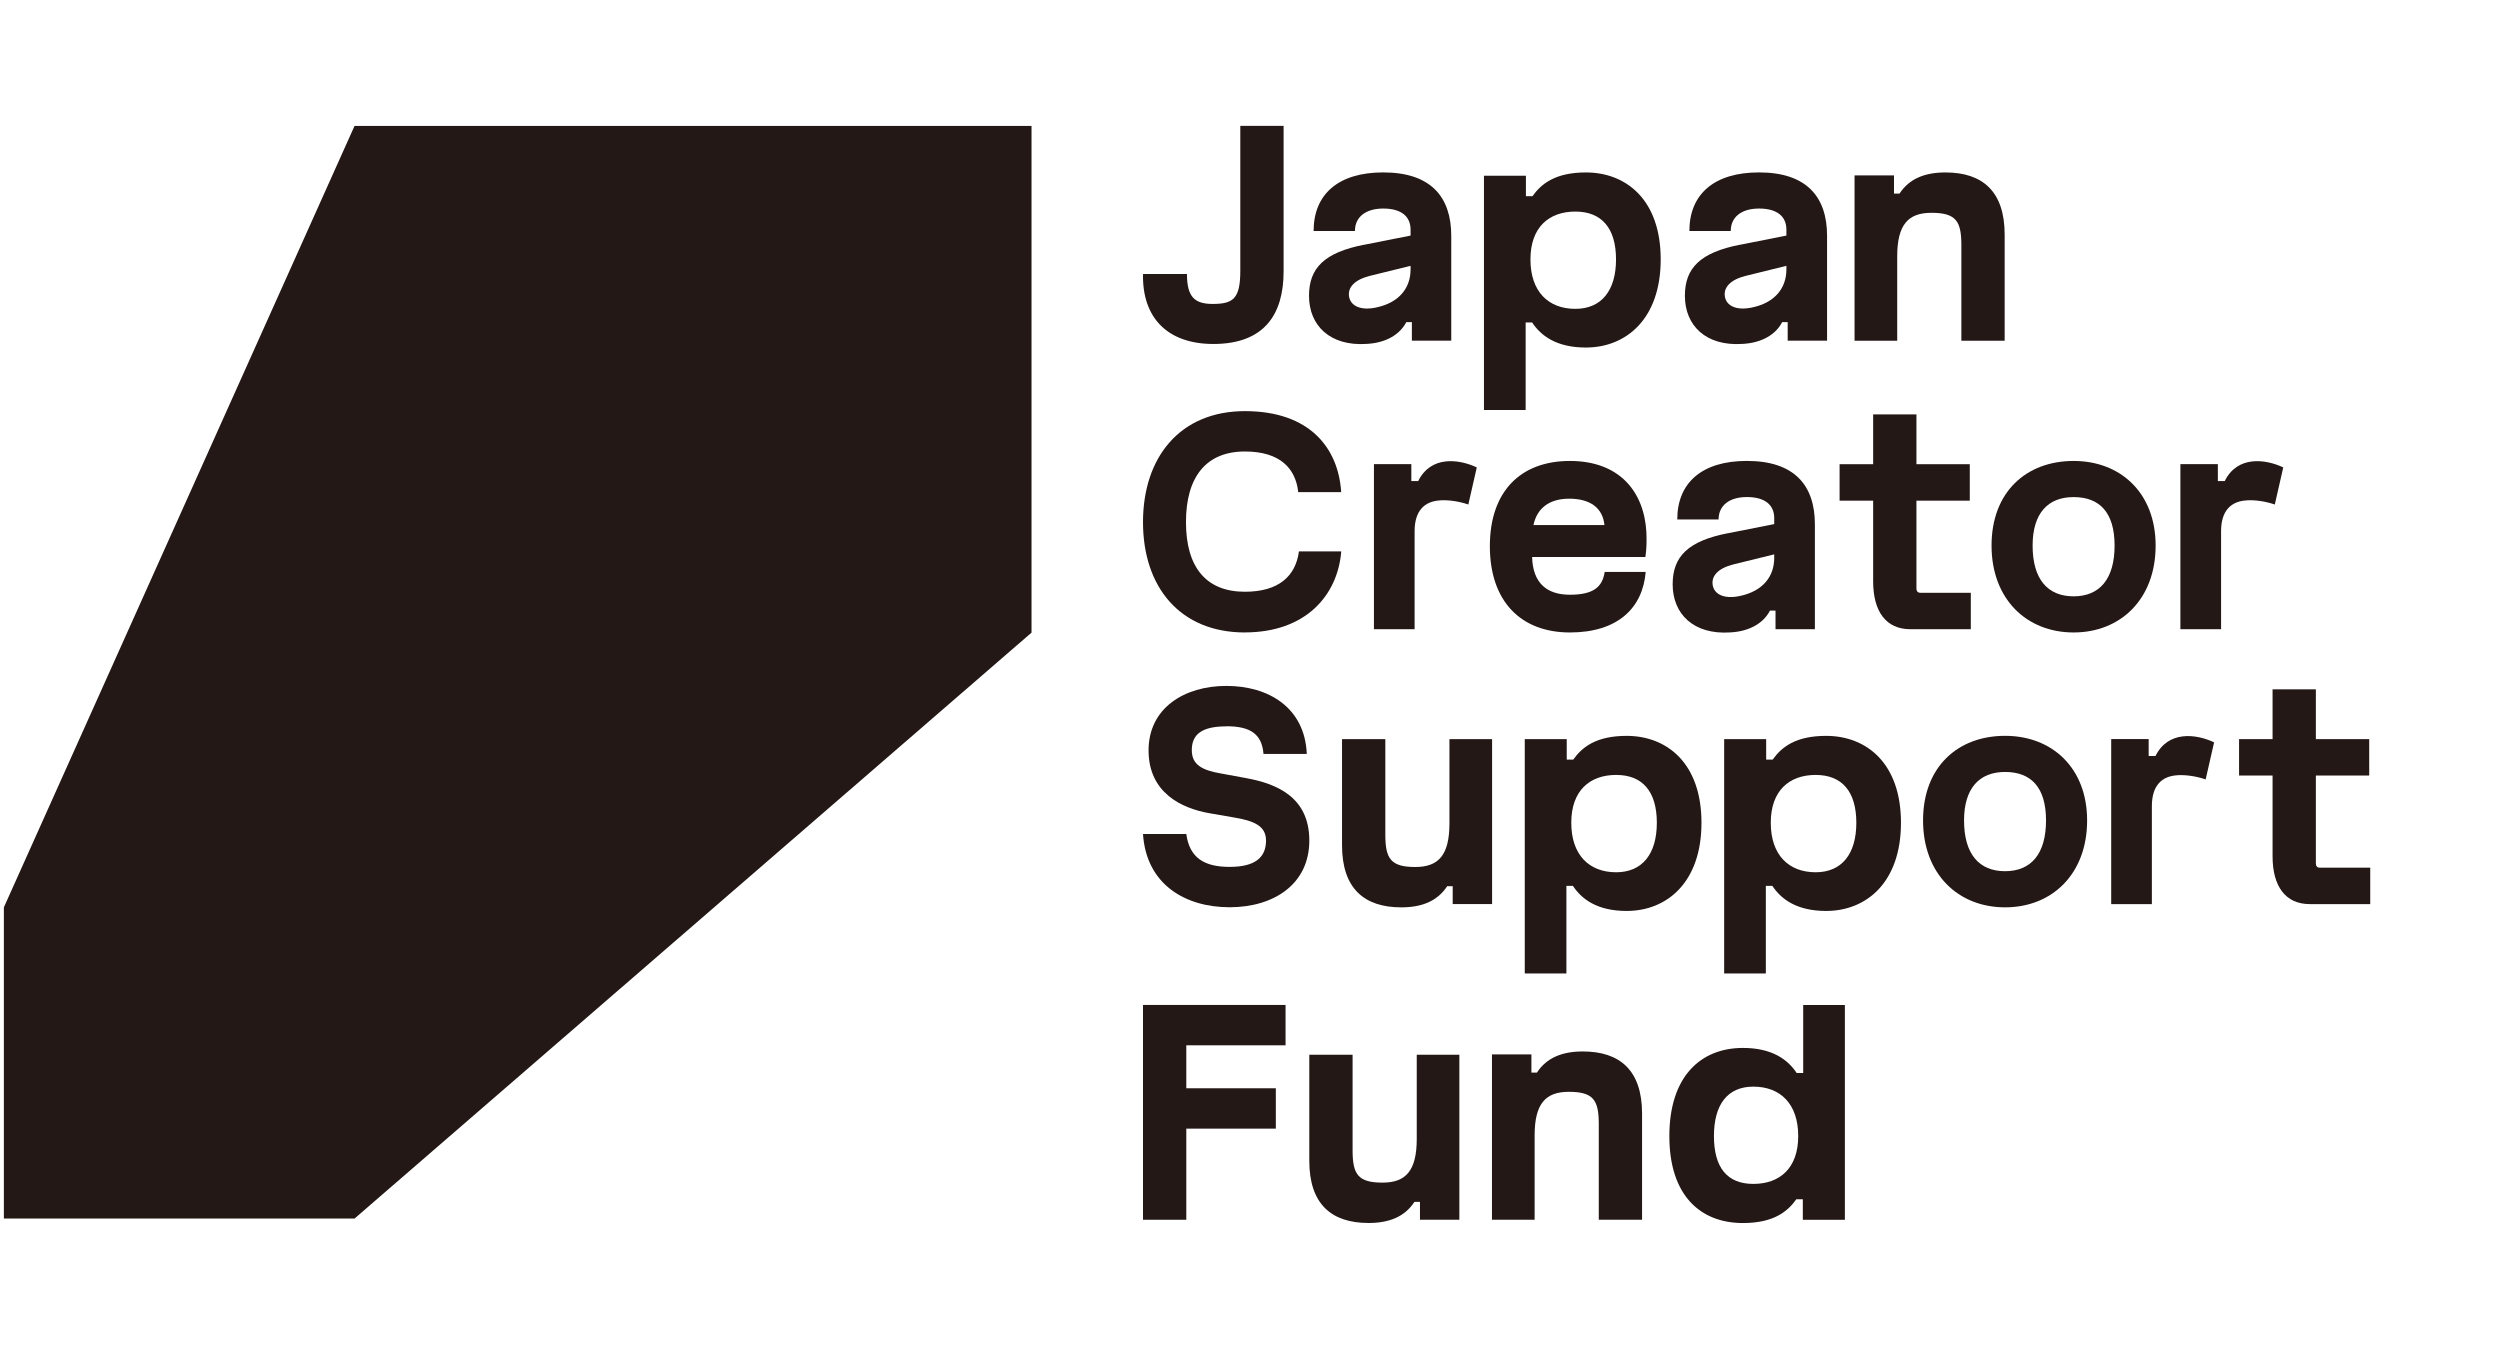 <svg width="139" height="75" viewBox="0 0 139 75" fill="none" xmlns="http://www.w3.org/2000/svg">
<path d="M67.462 19.125C64.927 19.125 63.499 17.677 63.552 15.235H65.995C65.995 16.5 66.412 16.899 67.423 16.899C68.566 16.899 68.961 16.61 68.961 15.053V7H71.368V15.089C71.368 17.478 70.3 19.125 67.459 19.125" fill="#231815"/>
<path d="M76.509 17.098C77.812 16.828 78.428 15.993 78.428 14.98V14.78L76.149 15.342C75.298 15.559 74.921 15.993 75.01 16.501C75.099 17.006 75.644 17.28 76.512 17.098M75.858 13.607L78.428 13.098V12.772C78.428 12.011 77.884 11.595 76.908 11.595C75.932 11.595 75.334 12.067 75.334 12.843H73.037C73.037 10.798 74.412 9.586 76.908 9.586C79.55 9.586 80.69 10.944 80.69 13.113V18.941H78.5V17.91H78.19C77.845 18.578 77.087 19.069 75.965 19.122C73.957 19.25 72.781 18.109 72.781 16.445C72.781 14.905 73.632 14.037 75.858 13.604" fill="#231815"/>
<path d="M87.59 17.172C89.039 17.172 89.851 16.158 89.851 14.423C89.851 12.687 89.053 11.763 87.59 11.763C86.126 11.763 85.093 12.631 85.093 14.423C85.093 16.215 86.09 17.172 87.59 17.172ZM84.841 9.769V10.91H85.204C85.691 10.224 86.471 9.588 88.173 9.588C90.416 9.588 92.335 11.106 92.335 14.42C92.335 17.733 90.416 19.323 88.173 19.323C86.545 19.323 85.677 18.672 85.186 17.929H84.826V22.797H82.508V9.769H84.843H84.841Z" fill="#231815"/>
<path d="M97.408 17.098C98.711 16.828 99.324 15.993 99.324 14.98V14.78L97.045 15.342C96.194 15.559 95.816 15.993 95.905 16.501C95.995 17.006 96.539 17.28 97.408 17.098ZM96.756 13.607L99.324 13.098V12.772C99.324 12.011 98.782 11.595 97.803 11.595C96.825 11.595 96.23 12.067 96.23 12.843H93.93C93.93 10.798 95.304 9.586 97.803 9.586C100.446 9.586 101.585 10.944 101.585 13.113V18.941H99.395V17.91H99.089C98.744 18.578 97.985 19.069 96.863 19.122C94.855 19.25 93.68 18.109 93.68 16.445C93.68 14.905 94.531 14.037 96.756 13.604" fill="#231815"/>
<path d="M103.116 9.751H105.306V10.765H105.613C106.154 9.933 107.023 9.588 108.165 9.588C110.227 9.588 111.459 10.637 111.459 13.044V18.943H109.052V13.623C109.052 12.286 108.743 11.832 107.386 11.832C106.101 11.832 105.485 12.482 105.485 14.256V18.943H103.113V9.751H103.116Z" fill="#231815"/>
<path d="M69.216 35.165C65.616 35.165 63.551 32.648 63.551 29.032C63.551 25.415 65.613 22.859 69.216 22.859C72.819 22.859 74.411 24.904 74.571 27.364H72.182C72.039 26.042 71.171 25.103 69.216 25.103C67.062 25.103 65.94 26.515 65.94 29.029C65.94 31.543 67.062 32.901 69.216 32.901C71.096 32.901 72.039 32.033 72.221 30.657H74.574C74.375 33.118 72.584 35.162 69.219 35.162" fill="#231815"/>
<path d="M80.119 27.819C79.196 27.855 78.652 28.399 78.652 29.537V34.984H76.391V25.807H78.47V26.749H78.851C79.556 25.32 81.112 25.519 82.109 25.988L81.639 28.051C81.112 27.87 80.571 27.798 80.119 27.816" fill="#231815"/>
<path d="M87.251 27.727C86.147 27.727 85.46 28.25 85.261 29.192H89.206C89.114 28.25 88.427 27.727 87.251 27.727ZM87.287 35.165C84.538 35.165 82.836 33.412 82.836 30.369C82.836 27.326 84.538 25.629 87.287 25.629C90.036 25.629 91.414 27.329 91.539 29.593C91.557 30.084 91.557 30.443 91.485 30.969H85.186C85.222 32.381 85.966 33.067 87.284 33.067C88.602 33.067 89.093 32.633 89.221 31.801H91.5C91.336 33.792 89.962 35.165 87.284 35.165" fill="#231815"/>
<path d="M96.728 33.139C98.031 32.869 98.647 32.037 98.647 31.021V30.822L96.368 31.383C95.517 31.6 95.136 32.034 95.228 32.542C95.318 33.047 95.862 33.321 96.731 33.139M96.076 29.648L98.647 29.14V28.813C98.647 28.052 98.106 27.636 97.127 27.636C96.148 27.636 95.553 28.108 95.553 28.884H93.256C93.256 26.839 94.63 25.627 97.127 25.627C99.769 25.627 100.908 26.985 100.908 29.154V34.982H98.719V33.951H98.409C98.067 34.619 97.305 35.11 96.184 35.163C94.175 35.291 93 34.15 93 32.486C93 30.946 93.851 30.079 96.076 29.645" fill="#231815"/>
<path d="M109.574 34.984H106.209C104.87 34.984 104.147 34.007 104.147 32.325V27.837H102.281V25.811H104.147V23.041H106.554V25.811H109.52V27.837H106.554V32.723C106.554 32.868 106.625 32.958 106.771 32.958H109.577V34.984H109.574Z" fill="#231815"/>
<path d="M113.013 30.333C113.013 32.199 113.846 33.156 115.292 33.156C116.738 33.156 117.571 32.196 117.571 30.333C117.571 28.47 116.72 27.638 115.292 27.638C113.863 27.638 113.013 28.541 113.013 30.333ZM119.853 30.333C119.853 33.32 117.898 35.165 115.292 35.165C112.685 35.165 110.73 33.32 110.73 30.333C110.73 27.346 112.667 25.629 115.292 25.629C117.916 25.629 119.853 27.421 119.853 30.333Z" fill="#231815"/>
<path d="M124.959 27.819C124.036 27.855 123.492 28.399 123.492 29.537V34.984H121.23V25.807H123.313V26.749H123.694C124.399 25.32 125.955 25.519 126.949 25.988L126.479 28.051C125.955 27.87 125.411 27.798 124.959 27.816" fill="#231815"/>
<path d="M68.183 40.386C66.862 40.386 66.264 40.802 66.264 41.706C66.264 42.538 66.862 42.829 67.895 43.007L69.269 43.26C70.971 43.569 72.798 44.309 72.798 46.734C72.798 49.159 70.825 50.443 68.365 50.443C65.904 50.443 63.732 49.177 63.551 46.371H65.958C66.139 47.709 66.972 48.199 68.365 48.199C69.757 48.199 70.391 47.694 70.391 46.734C70.391 45.902 69.686 45.631 68.6 45.45L67.243 45.215C65.687 44.942 63.86 44.074 63.86 41.721C63.86 39.367 65.851 38.137 68.186 38.137C70.522 38.137 72.548 39.331 72.658 41.92H70.251C70.162 40.817 69.528 40.38 68.189 40.38" fill="#231815"/>
<path d="M82.96 50.267H80.77V49.272H80.464C79.919 50.104 79.053 50.449 77.911 50.449C75.849 50.449 74.617 49.4 74.617 46.993V41.094H77.024V46.413C77.024 47.75 77.334 48.205 78.69 48.205C79.976 48.205 80.589 47.554 80.589 45.78V41.094H82.96V50.27V50.267Z" fill="#231815"/>
<path d="M89.859 48.498C91.308 48.498 92.12 47.484 92.12 45.746C92.12 44.008 91.326 43.086 89.859 43.086C88.392 43.086 87.363 43.954 87.363 45.746C87.363 47.538 88.36 48.498 89.859 48.498ZM87.11 41.095V42.233H87.473C87.961 41.547 88.74 40.914 90.439 40.914C92.683 40.914 94.602 42.433 94.602 45.746C94.602 49.059 92.683 50.649 90.439 50.649C88.812 50.649 87.943 49.998 87.455 49.256H87.092V54.123H84.777V41.095H87.113H87.11Z" fill="#231815"/>
<path d="M100.951 48.498C102.4 48.498 103.212 47.484 103.212 45.746C103.212 44.008 102.415 43.086 100.951 43.086C99.487 43.086 98.455 43.954 98.455 45.746C98.455 47.538 99.451 48.498 100.951 48.498ZM98.199 41.095V42.233H98.562C99.05 41.547 99.829 40.914 101.531 40.914C103.775 40.914 105.694 42.433 105.694 45.746C105.694 49.059 103.775 50.649 101.531 50.649C99.904 50.649 99.035 49.998 98.544 49.256H98.181V54.123H95.863V41.095H98.199Z" fill="#231815"/>
<path d="M109.201 45.616C109.201 47.483 110.034 48.439 111.48 48.439C112.926 48.439 113.759 47.48 113.759 45.616C113.759 43.753 112.908 42.921 111.48 42.921C110.052 42.921 109.201 43.827 109.201 45.616ZM116.044 45.616C116.044 48.603 114.089 50.448 111.483 50.448C108.877 50.448 106.922 48.603 106.922 45.616C106.922 42.63 108.859 40.912 111.483 40.912C114.107 40.912 116.044 42.704 116.044 45.616Z" fill="#231815"/>
<path d="M121.111 43.101C120.189 43.137 119.644 43.681 119.644 44.822V50.269H117.383V41.092H119.466V42.034H119.846C120.552 40.605 122.108 40.804 123.104 41.274L122.634 43.336C122.108 43.155 121.566 43.083 121.114 43.098" fill="#231815"/>
<path d="M131.785 50.268H128.42C127.081 50.268 126.355 49.291 126.355 47.609V43.121H124.492V41.095H126.355V38.328H128.762V41.095H131.728V43.121H128.762V48.007C128.762 48.153 128.833 48.242 128.979 48.242H131.785V50.268Z" fill="#231815"/>
<path d="M63.551 55.875H71.477V58.119H65.958V60.508H70.936V62.752H65.958V67.818H63.551V55.875Z" fill="#231815"/>
<path d="M81.14 67.819H78.95V66.824H78.643C78.099 67.656 77.233 67.998 76.091 67.998C74.029 67.998 72.797 66.948 72.797 64.541V58.643H75.204V63.962C75.204 65.299 75.51 65.754 76.87 65.754C78.153 65.754 78.771 65.103 78.771 63.329V58.643H81.14V67.819Z" fill="#231815"/>
<path d="M82.956 58.624H85.146V59.638H85.452C85.994 58.806 86.863 58.461 88.005 58.461C90.067 58.461 91.299 59.51 91.299 61.917V67.816H88.892V62.496C88.892 61.156 88.585 60.705 87.226 60.705C85.94 60.705 85.325 61.355 85.325 63.13V67.816H82.953V58.621L82.956 58.624Z" fill="#231815"/>
<path d="M97.485 60.417C96.036 60.417 95.295 61.43 95.295 63.166C95.295 64.901 96.018 65.825 97.485 65.825C98.951 65.825 99.981 64.957 99.981 63.166C99.981 61.374 98.987 60.417 97.485 60.417ZM100.237 67.819V66.681H99.874C99.386 67.368 98.606 68.001 96.907 68.001C94.554 68.001 92.816 66.482 92.816 63.169C92.816 59.855 94.554 58.265 96.907 58.265C98.535 58.265 99.404 58.916 99.895 59.659H100.258V55.879H102.575V67.822H100.24L100.237 67.819Z" fill="#231815"/>
<path d="M19.712 7.002H57.353V35.174L19.712 67.752H0.215V50.448L19.712 7.002Z" fill="#231815"/>
</svg>
